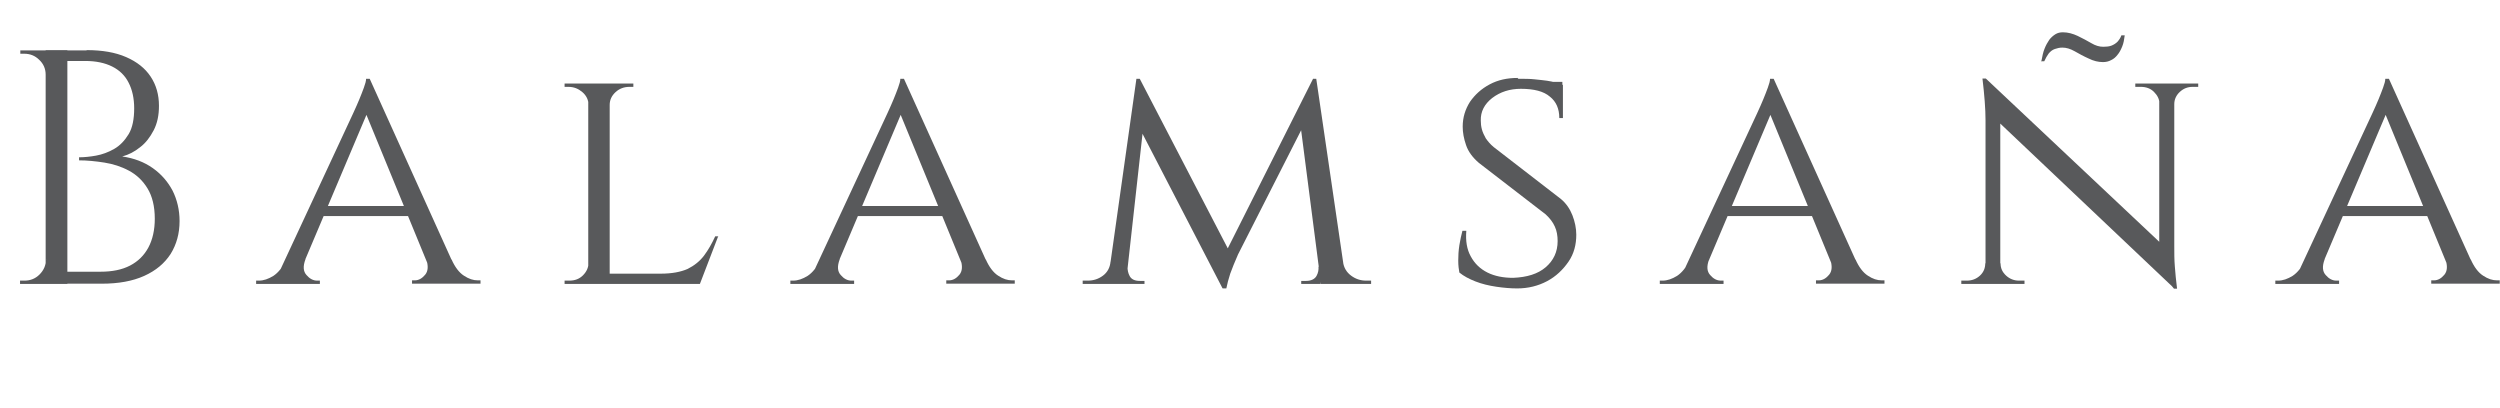 <svg xmlns="http://www.w3.org/2000/svg" version="1.1" xmlns:xlink="http://www.w3.org/1999/xlink" xmlns:svgjs="http://svgjs.dev/svgjs" width="89.8" height="14.66"><svg id="SvgjsSvg1043" data-name="Layer 1" xmlns="http://www.w3.org/2000/svg" viewBox="0 0 89.8 14.66">
  <path d="M1.68,2.68h-.04c0-.21-.08-.39-.23-.53-.15-.15-.33-.22-.54-.22h-.14v-.12s.95,0,.95,0v.88ZM1.68,9.32v.88h-.96v-.12h.16c.21,0,.39-.07.54-.22s.23-.33.23-.53h.04ZM2.42,1.8v8.4h-.78V1.8h.78ZM3.11,1.8c.56,0,1.03.08,1.42.25.39.17.68.4.88.7.2.3.3.65.3,1.05,0,.34-.06.63-.19.88s-.29.46-.49.61c-.2.16-.41.27-.64.33.42.06.79.2,1.1.42.31.22.54.49.71.81.16.32.25.69.25,1.09,0,.45-.11.84-.32,1.18-.22.34-.53.6-.95.79-.42.19-.93.28-1.52.28h-1.33c0-.14.01-.29.01-.43h1.27c.42,0,.77-.07,1.06-.22.29-.15.51-.37.66-.65s.23-.63.23-1.03c0-.45-.09-.81-.26-1.09-.17-.28-.39-.49-.67-.64s-.57-.24-.88-.29c-.32-.05-.62-.08-.91-.08v-.11c.18,0,.39-.02.61-.06s.44-.12.65-.24c.21-.12.38-.3.52-.53s.2-.55.2-.93c0-.36-.07-.67-.2-.92-.13-.26-.33-.45-.59-.58-.26-.13-.58-.2-.97-.2h-1.1s-.01-.04-.03-.1-.05-.15-.09-.28h1.27Z" style="fill: #58595b; stroke-width: 0px;"></path>
  <path d="M10.97,9.32c-.09.24-.08.43.04.56.11.13.24.2.38.2h.1v.12h-2.29v-.12h.1c.17,0,.34-.06.52-.17.18-.12.33-.31.46-.58h.71ZM13.28,2.83l.08.83-2.75,6.5h-.76l2.84-6.1c.09-.19.16-.36.22-.5.06-.14.11-.28.16-.41.05-.14.08-.24.08-.32h.11ZM14.7,7.4v.36h-3.18v-.36h3.18ZM13.28,2.83l3.3,7.3h-.95l-2.56-6.23.2-1.07ZM15.31,9.32h.91c.12.27.27.47.44.58.18.12.34.17.5.17h.1v.12h-2.46v-.12h.1c.14,0,.26-.07.37-.2.11-.13.12-.32.04-.56Z" style="fill: #58595b; stroke-width: 0px;"></path>
  <path d="M21.16,3.77h-.02c0-.18-.08-.34-.22-.46-.14-.12-.3-.19-.5-.19h-.14v-.12h.89v.77ZM21.16,9.43l.16.77h-1.04v-.12h.17c.2,0,.36-.06.49-.19s.2-.28.2-.46h.02ZM21.9,3v7.2h-.77V3h.77ZM21.86,3.77v-.77h.89v.12h-.14c-.19,0-.36.06-.5.19s-.21.28-.21.46h-.04ZM25.13,9.83l-.02.37h-3.23v-.37h3.25ZM25.8,8.48l-.66,1.72h-1.82l.41-.37c.4,0,.72-.06.97-.17.24-.12.44-.28.59-.48s.28-.43.4-.69h.12Z" style="fill: #58595b; stroke-width: 0px;"></path>
  <path d="M30.16,9.32c-.09.24-.08.43.04.56.11.13.24.2.38.2h.1v.12h-2.29v-.12h.1c.17,0,.34-.06.52-.17.18-.12.33-.31.46-.58h.71ZM32.47,2.83l.08.83-2.75,6.5h-.76l2.84-6.1c.09-.19.16-.36.22-.5.06-.14.11-.28.16-.41.05-.14.08-.24.08-.32h.11ZM33.89,7.4v.36h-3.18v-.36h3.18ZM32.47,2.83l3.3,7.3h-.95l-2.56-6.23.2-1.07ZM34.5,9.32h.91c.12.27.27.47.44.58.18.12.34.17.5.17h.1v.12h-2.46v-.12h.1c.14,0,.26-.07.37-.2.11-.13.12-.32.04-.56Z" style="fill: #58595b; stroke-width: 0px;"></path>
  <path d="M40.14,9.4v.8h-1.25v-.12h.18c.21,0,.39-.06.55-.18.16-.12.25-.29.27-.5h.25ZM40.82,2.83h.12l.24.71-.74,6.66h-.66l1.04-7.37ZM40.5,9.58c0,.12.02.23.08.34.06.11.18.17.36.17h.17v.11h-.68v-.62h.07ZM40.94,2.83l3.26,6.28-.28,1.26-3.22-6.22.23-1.32ZM47.17,2.83l.11.78-2.81,5.53c-.12.27-.21.5-.28.69-.06.19-.11.37-.14.53h-.12l-.17-.76,3.41-6.78ZM47.28,2.83l1.08,7.37h-.91l-.78-6.04.5-1.33h.11ZM47.36,9.58h.08v.62h-.7v-.11h.18c.18,0,.31-.07.37-.18.06-.11.08-.22.07-.34ZM48,9.4h.24c.03.22.13.38.29.5.16.12.34.18.54.18h.18v.12h-1.25v-.8Z" style="fill: #58595b; stroke-width: 0px;"></path>
  <path d="M54.54,2.83c.22,0,.42,0,.59.02.17.02.31.03.44.05s.23.04.32.07c.09.03.17.05.25.08v1.19s-.13,0-.13,0c0-.33-.11-.59-.34-.77-.22-.19-.57-.28-1.04-.28-.4,0-.74.11-1.03.33-.28.22-.42.49-.41.81,0,.1.01.21.04.32.03.11.08.21.14.32.07.1.16.21.28.31l2.42,1.87c.18.15.32.35.41.58s.14.47.14.7c0,.35-.08.68-.28.97s-.45.53-.77.7c-.32.17-.68.26-1.07.26-.23,0-.48-.02-.75-.06s-.52-.1-.75-.19-.42-.19-.58-.32c-.02-.11-.04-.25-.04-.43s.01-.35.04-.55c.03-.19.07-.36.11-.52h.14c-.03.36.02.67.16.92.14.26.34.45.6.58.26.13.57.19.92.19.5-.02.89-.14,1.17-.38.28-.24.43-.55.43-.94,0-.19-.03-.37-.1-.52-.07-.16-.18-.3-.33-.44l-2.4-1.85c-.22-.19-.38-.4-.46-.64-.08-.23-.12-.45-.12-.66,0-.33.09-.62.26-.89.18-.26.41-.47.71-.63.3-.16.63-.23,1-.23ZM56.12,2.94v.22s-.84,0-.84,0v-.22h.84Z" style="fill: #58595b; stroke-width: 0px;"></path>
  <path d="M61.39,9.32c-.09.24-.08.43.04.56.11.13.24.2.38.2h.1v.12h-2.29v-.12h.1c.17,0,.34-.06.52-.17.18-.12.33-.31.46-.58h.71ZM63.71,2.83l.08.83-2.75,6.5h-.76l2.84-6.1c.09-.19.16-.36.22-.5.06-.14.11-.28.16-.41.05-.14.08-.24.08-.32h.11ZM65.12,7.4v.36h-3.18v-.36h3.18ZM63.71,2.83l3.3,7.3h-.95l-2.56-6.23.2-1.07ZM65.74,9.32h.91c.12.27.27.47.44.58.18.12.34.17.5.17h.1v.12h-2.46v-.12h.1c.14,0,.26-.07.37-.2.11-.13.12-.32.04-.56Z" style="fill: #58595b; stroke-width: 0px;"></path>
  <path d="M71.35,9.46v.74h-.9v-.12h.2c.18,0,.34-.06.47-.18.13-.12.19-.27.19-.44h.04ZM71.33,2.82l.52.67v6.71s-.53,0-.53,0v-5.88c0-.41-.04-.91-.11-1.5h.12ZM71.33,2.82l6.65,6.26.12,1.28-6.65-6.3-.12-1.25ZM71.86,9.46c0,.18.07.32.2.44.13.12.29.18.46.18h.2v.12h-.9v-.74h.04ZM73.31,2.2h.12c.05-.11.1-.2.16-.28.06-.07.13-.13.22-.16s.17-.05.27-.05c.14,0,.28.04.44.13.16.09.32.18.5.26.18.09.35.13.52.13.1,0,.2-.02.29-.07.09-.04.17-.11.23-.19.07-.08.12-.18.17-.3s.07-.25.09-.4h-.12c-.03.09-.08.16-.14.23-.06.06-.14.11-.22.14-.08.03-.18.04-.29.04-.14,0-.28-.04-.43-.13-.15-.09-.31-.17-.49-.26-.17-.08-.35-.13-.53-.13-.1,0-.19.02-.27.07-.08.05-.16.12-.22.2-.06.09-.12.19-.17.32-.05.12-.08.27-.11.43ZM77.57,3.74c0-.18-.08-.32-.2-.44s-.28-.18-.47-.18h-.2v-.12h.9v.74h-.02ZM78.1,3v5.83c0,.26,0,.5.02.74s.04.5.08.8h-.11l-.53-.64V3h.53ZM78.06,3.74v-.74h.9v.12h-.2c-.18,0-.33.06-.46.18-.13.12-.2.27-.2.44h-.04Z" style="fill: #58595b; stroke-width: 0px;"></path>
  <path d="M83.5,9.32c-.09.24-.08.43.04.56.11.13.24.2.38.2h.1v.12h-2.29v-.12h.1c.17,0,.34-.06.52-.17.18-.12.33-.31.46-.58h.71ZM85.81,2.83l.08.83-2.75,6.5h-.76l2.84-6.1c.09-.19.16-.36.22-.5.06-.14.11-.28.16-.41.05-.14.08-.24.08-.32h.11ZM87.23,7.4v.36h-3.18v-.36h3.18ZM85.81,2.83l3.3,7.3h-.95l-2.56-6.23.2-1.07ZM87.84,9.32h.91c.12.27.27.47.44.58.18.12.34.17.5.17h.1v.12h-2.46v-.12h.1c.14,0,.26-.07.37-.2.11-.13.12-.32.04-.56Z" style="fill: #58595b; stroke-width: 0px;"></path>
</svg><style>@media (prefers-color-scheme: light) { :root { filter: none; } }
@media (prefers-color-scheme: dark) { :root { filter: invert(100%); } }
</style></svg>